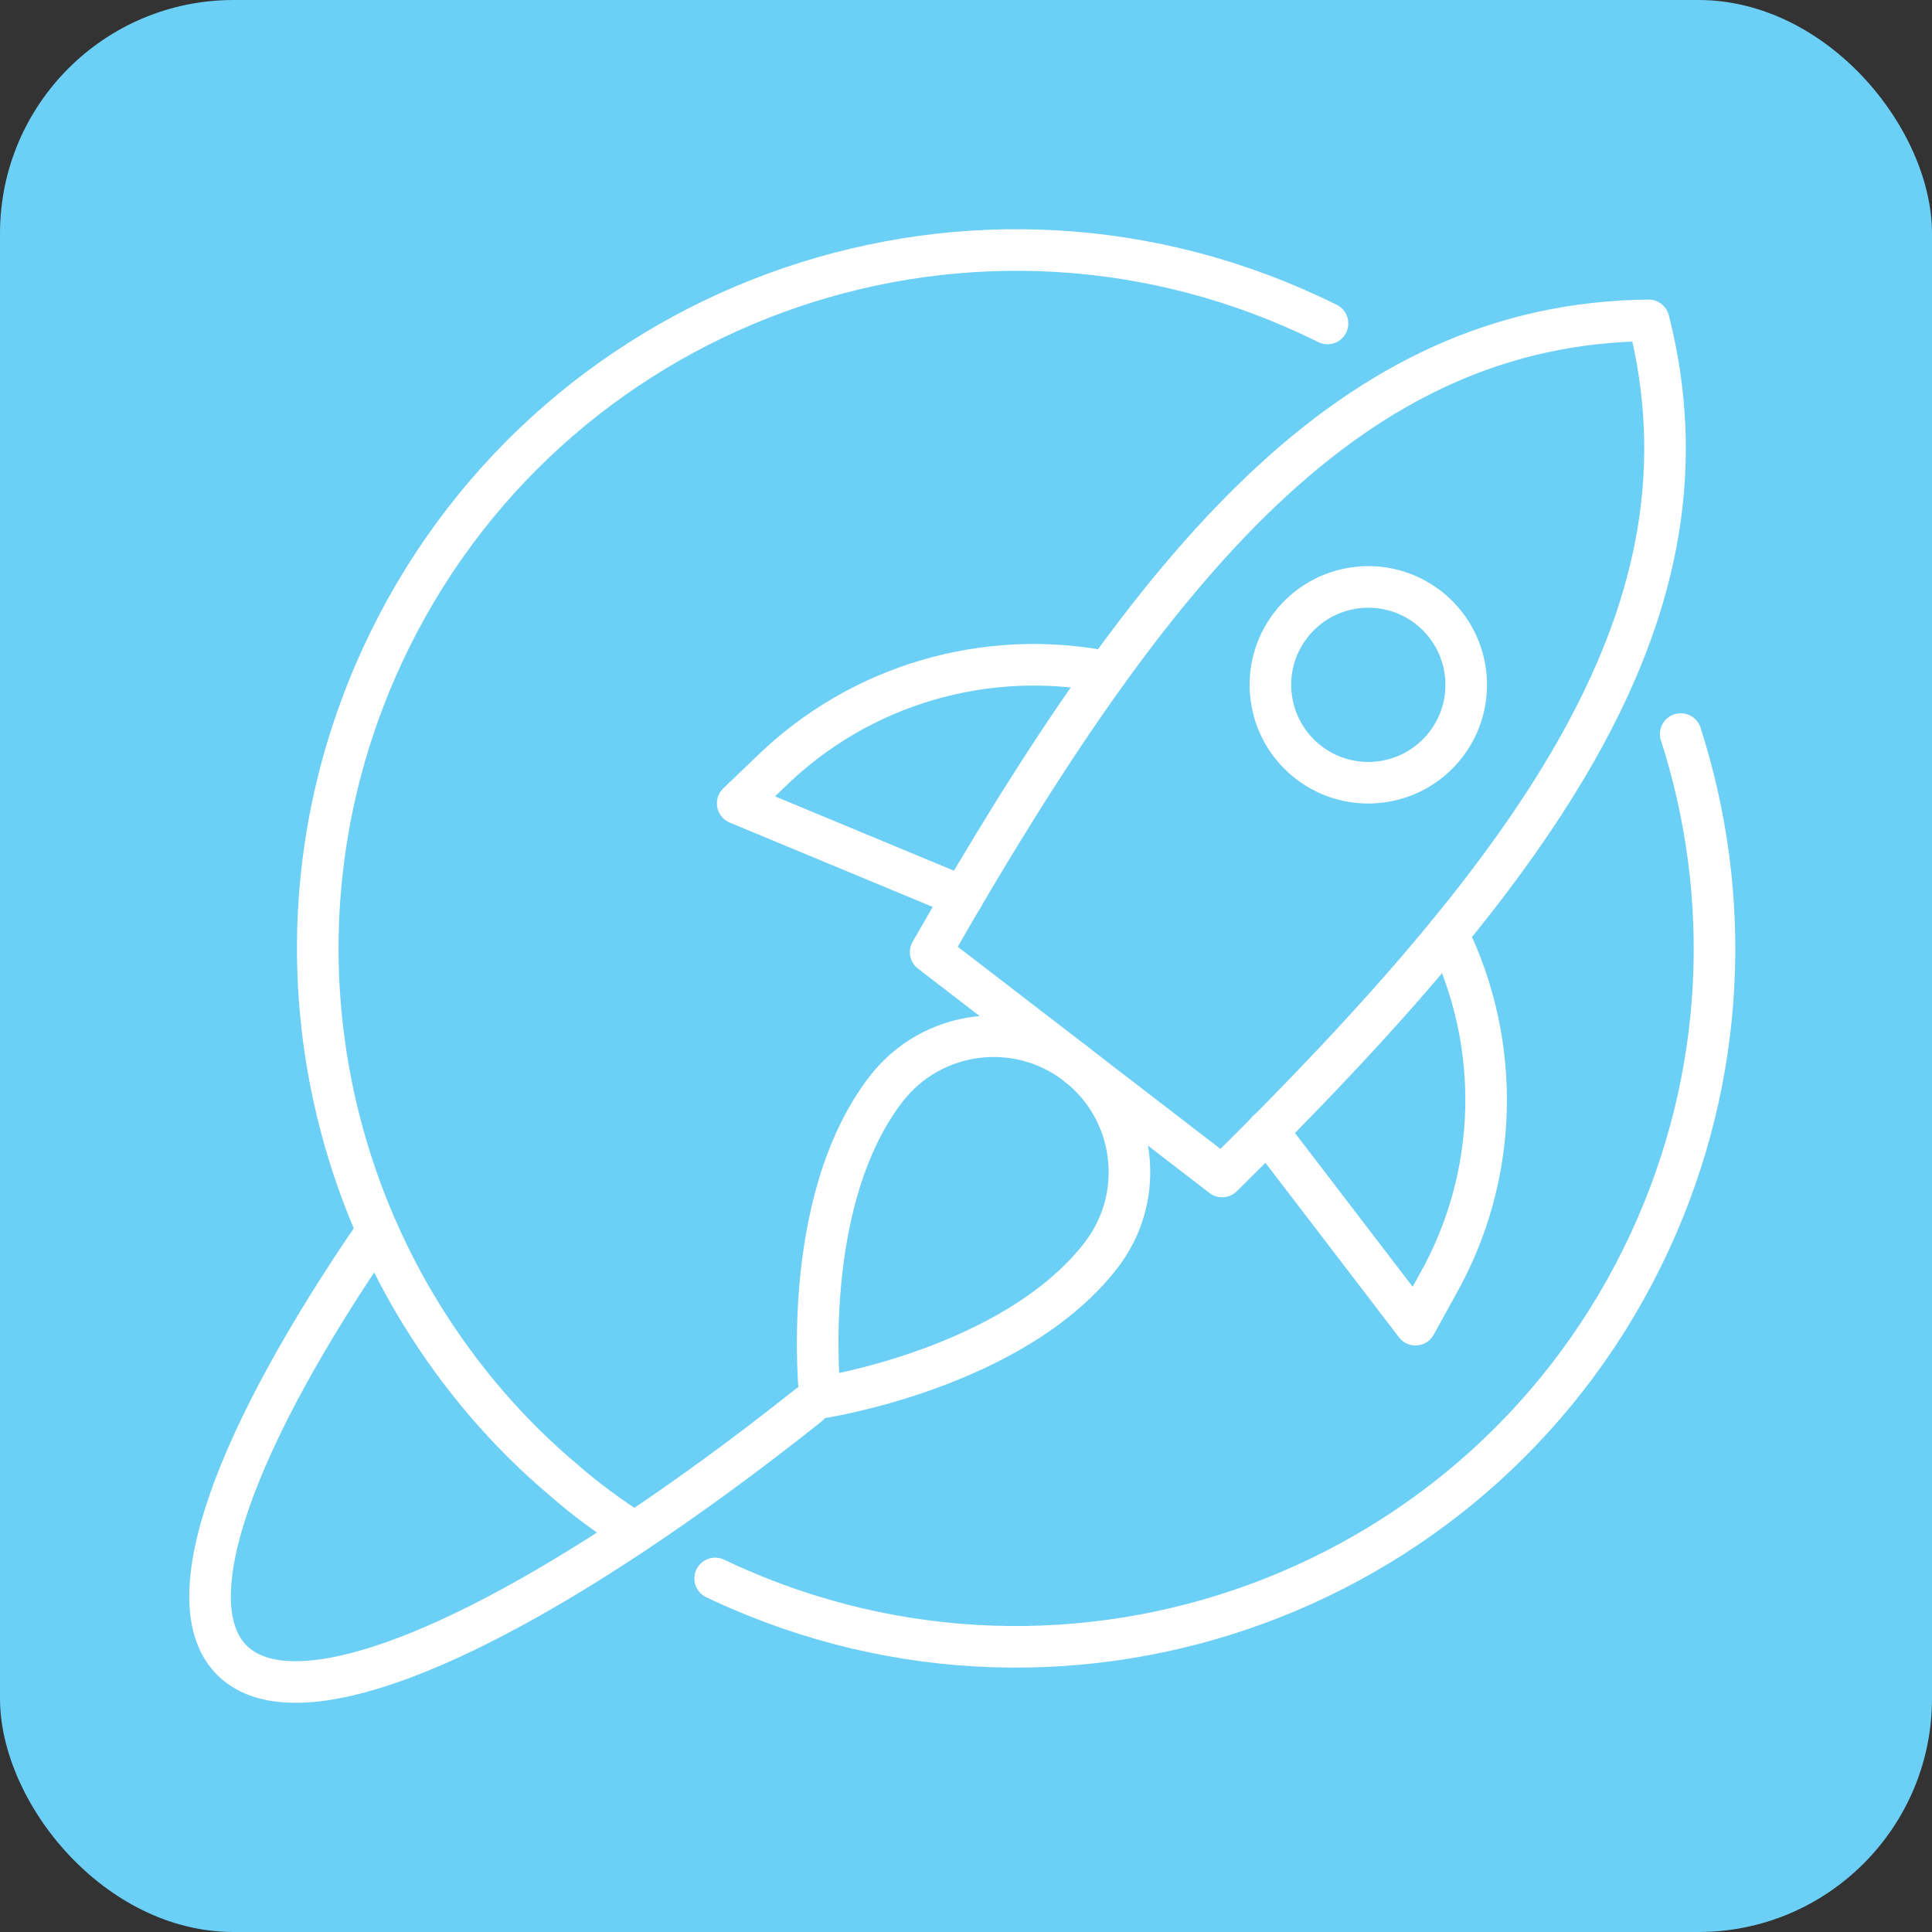 <?xml version="1.0" encoding="UTF-8"?>
<svg id="Layer_1" data-name="Layer 1" xmlns="http://www.w3.org/2000/svg" viewBox="0 0 170 170">
  <rect x="0" y="0" width="170" height="170" fill="#333333" stroke="none"/>
  <defs>
    <style>
      .cls-1 {
        fill: #6bcff6;
      }

      .cls-2 {
        stroke-width: 3.66px;
      }

      .cls-2, .cls-3 {
        fill: none;
        stroke: #fff;
        stroke-linecap: round;
        stroke-linejoin: round;
      }

      .cls-3 {
        stroke-width: 3.66px;
      }
    </style>
  </defs>
  <rect class="cls-1" width="170" height="170" rx="20.55" ry="20.55"/>
  <path class="cls-2" d="M116.81,28.46c-.52-.26-1.05-.51-1.59-.76-30.8-14.26-67.3-.85-81.56,29.95-7.72,16.69-7.33,35.07-.44,50.66,1.12,2.53,2.39,4.97,3.85,7.33,3.34,5.43,7.53,10.38,12.5,14.57,1.95,1.71,4.05,3.24,6.24,4.65"/>
  <path class="cls-3" d="M147.89,64.59c4.57,14.19,4.03,30.08-2.72,44.67-14.26,30.8-50.76,44.2-81.56,29.95-.22-.1-.46-.22-.68-.32"/>
  <path class="cls-3" d="M33.2,108.29c-12.52,18.19-17.91,32.67-12.8,37.79,4.9,4.9,18.34.17,35.39-11.18,4.87-3.24,10.03-7.01,15.37-11.26"/>
  <path class="cls-2" d="M127.38,82.18c4.77,9.73,4.53,21.29-.9,30.88l-1.93,3.5-13.04-17.04"/>
  <path class="cls-2" d="M94.72,93.65l-12.83-9.87c19.76-34.62,37.08-55.32,63.18-55.59,6.43,25.29-9.13,47.35-37.53,75.33l-12.83-9.87Z"/>
  <path class="cls-2" d="M84.72,78.92l-19.81-8.23,2.89-2.77c7.88-7.7,18.99-10.9,29.62-8.79"/>
  <path class="cls-2" d="M127.23,65.51c-2.9,3.77-8.31,4.48-12.08,1.58-3.77-2.9-4.48-8.31-1.58-12.08,2.9-3.77,8.31-4.48,12.08-1.58,3.77,2.9,4.48,8.31,1.58,12.08Z"/>
  <path class="cls-2" d="M94.73,93.66c-5.24-4.03-12.75-3.05-16.78,2.19-7.71,10.03-5.79,27.15-5.79,27.15h-.02s17.04-2.54,24.76-12.57c4.03-5.24,3.05-12.75-2.19-16.78"/>
</svg>